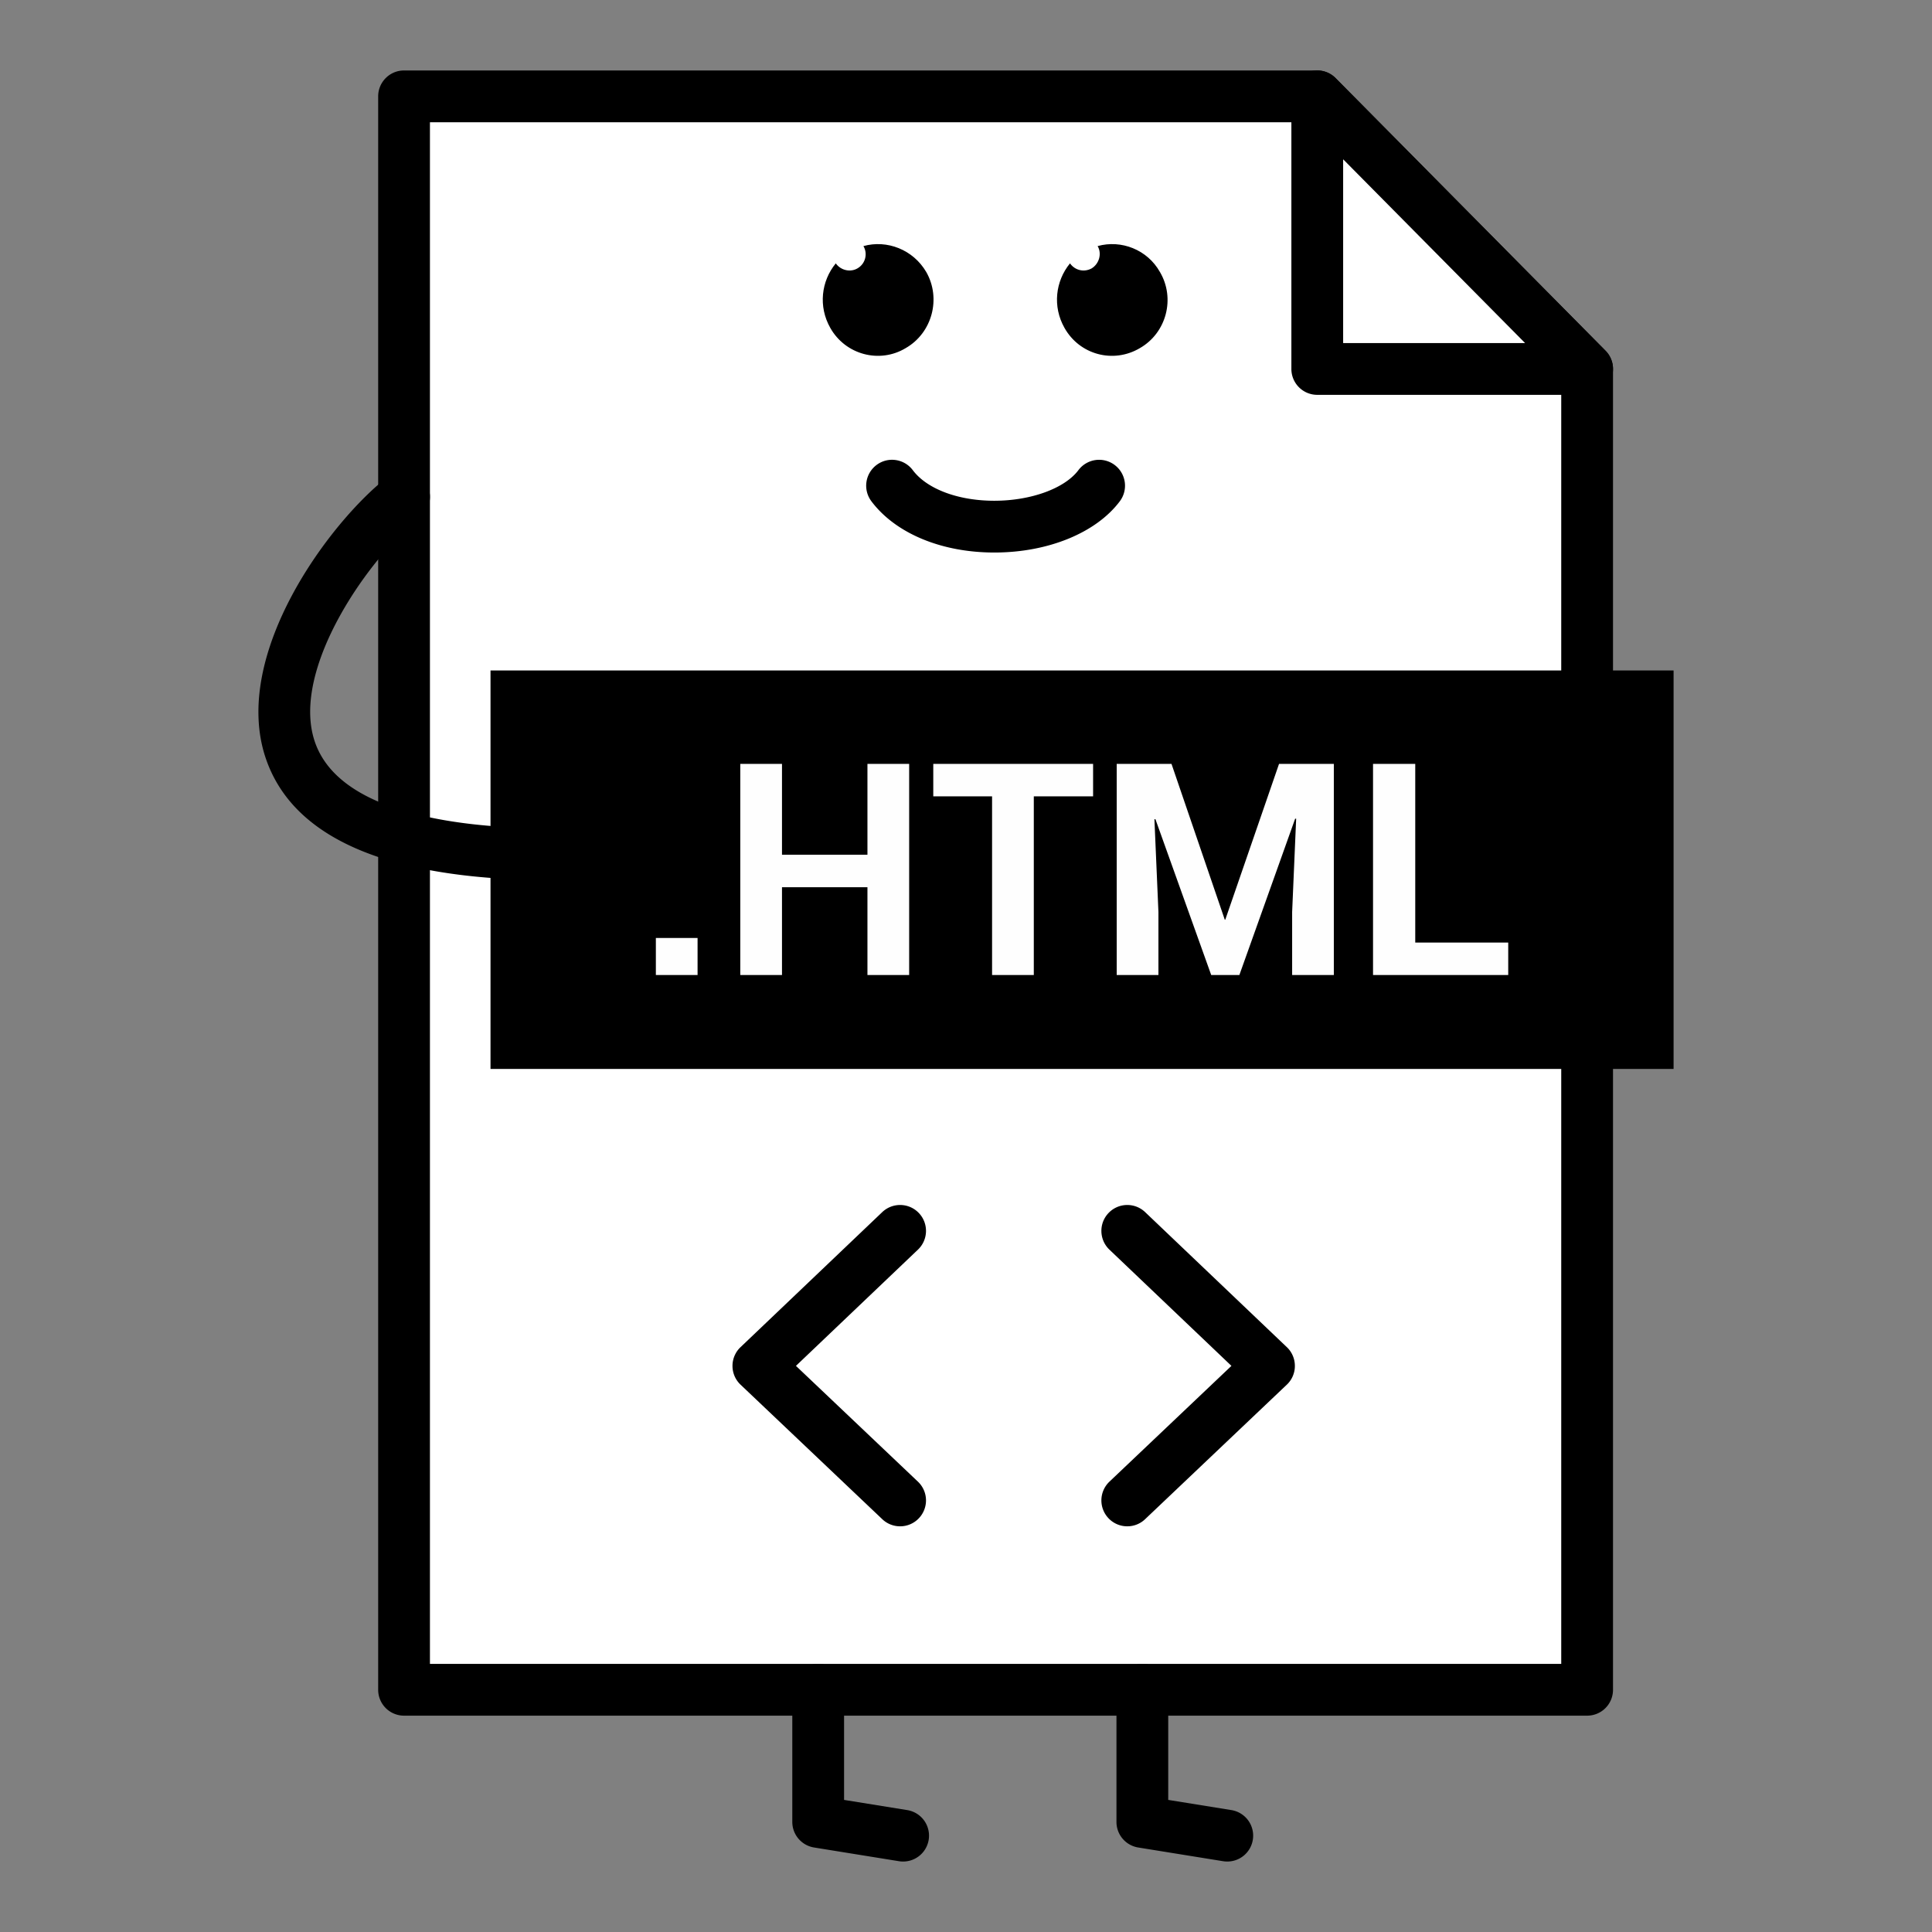 <svg viewBox="0 0 512 512" xml:space="preserve" xmlns="http://www.w3.org/2000/svg" enable-background="new 0 0 512 512"><rect x="0" y="0" width="512" height="512" fill="#808080" stroke="none"/><path d="M107.079 25.534h242.004l71.526 72.242v350.033h-313.53z" fill-rule="evenodd" clip-rule="evenodd" fill="#ffffff" class="fill-ffffff"></path><path d="M420.609 454.668h-313.53a6.856 6.856 0 0 1-6.86-6.859V25.534c0-3.79 3.069-6.86 6.86-6.86h242.004c1.836 0 3.589.729 4.873 2.033l71.526 72.242a6.842 6.842 0 0 1 1.982 4.827v350.033a6.851 6.851 0 0 1-6.855 6.859zm-306.67-13.719h299.806V100.598L346.22 32.394H113.939v408.555z" fill="#000000" class="fill-4c8cf9"></path><path d="M129.99 177.681h313.526v105.6H129.99z" fill-rule="evenodd" clip-rule="evenodd" fill="#000000" class="fill-4c8cf9"></path><path d="M184.864 258.393H173.81v-9.818h11.054v9.818zm56.072 0h-11.054v-23.272h-22.645v23.272h-11.054v-55.961h11.054v24.081h22.645v-24.081h11.054v55.961zm48.744-47.349h-15.711v47.348H262.91v-47.348h-15.582v-8.613h42.352v8.613zm20.777-8.612 14.123 41.301h.129l14.252-41.301h14.519v55.961h-11.05v-16.678l1.064-24.751h-.266l-14.784 41.429h-7.461l-14.784-41.296h-.267l1.064 24.618v16.678h-11.059v-55.961h14.52zm64.598 47.354h24.641v8.607h-35.828v-55.961h11.188v47.354z" fill="#fefefe" class="fill-fefefe"></path><path d="M263.498 146.424c-14.004 0-26.182-5.08-32.574-13.591a6.86 6.86 0 0 1 1.362-9.604c3.029-2.285 7.328-1.666 9.608 1.363 3.758 5.006 12.036 8.113 21.603 8.113h.027c9.682-.005 18.629-3.263 22.264-8.108a6.861 6.861 0 0 1 9.608-1.372 6.867 6.867 0 0 1 1.376 9.604c-6.286 8.379-19.023 13.591-33.239 13.596l-.035-.001zM143.976 233.239h-.078c-41.719-.455-66.452-11.357-73.508-32.4-9.196-27.435 17.069-62.67 32.496-74.592 3-2.308 7.31-1.762 9.622 1.234a6.857 6.857 0 0 1-1.234 9.623c-12.88 9.953-34.391 39.929-27.871 59.371 6.222 18.57 36.415 22.778 60.647 23.044a6.86 6.86 0 0 1 6.787 6.933 6.866 6.866 0 0 1-6.861 6.787z" fill="#000000" class="fill-4c8cf9"></path><path d="M349.083 97.776h71.526l-71.526-72.242z" fill-rule="evenodd" clip-rule="evenodd" fill="#ffffff" class="fill-d4e4ff"></path><path d="M420.609 104.636h-71.526a6.853 6.853 0 0 1-6.854-6.86V25.534a6.853 6.853 0 0 1 11.727-4.827l71.526 72.242a6.872 6.872 0 0 1 1.46 7.47 6.855 6.855 0 0 1-6.333 4.217zm-64.661-13.72h48.216l-48.216-48.703v48.703zM239.349 493.326a7.03 7.03 0 0 1-1.106-.086l-22.507-3.635a6.862 6.862 0 0 1-5.768-6.773v-35.023a6.857 6.857 0 0 1 6.86-6.859c3.79 0 6.86 3.07 6.86 6.859v29.184l16.744 2.701a6.866 6.866 0 0 1 5.681 7.865 6.864 6.864 0 0 1-6.764 5.767zM325.25 493.326c-.357 0-.725-.027-1.101-.086l-22.512-3.635a6.857 6.857 0 0 1-5.763-6.773v-35.023c0-3.789 3.074-6.859 6.864-6.859s6.854 3.07 6.854 6.859v29.184l16.749 2.701a6.86 6.86 0 0 1 5.671 7.865 6.848 6.848 0 0 1-6.762 5.767z" fill="#000000" class="fill-4c8cf9"></path><path d="M290.882 65.215c6.259-1.744 13.188.945 16.51 6.865 4.13 6.993 1.734 16.143-5.322 20.18-7.058 4.167-15.987 1.744-19.979-5.382-3.194-5.648-2.396-12.375 1.468-17.083 1.331 1.881 3.727 2.418 5.727 1.34 1.99-1.207 2.789-3.901 1.596-5.92zM228.818 65.215c6.259-1.744 13.183.945 16.647 6.865 3.997 6.993 1.597 16.143-5.46 20.18-6.924 4.167-15.982 1.744-19.979-5.382-3.198-5.648-2.4-12.375 1.463-17.083 1.331 1.881 3.864 2.418 5.727 1.34 2.134-1.207 2.8-3.901 1.602-5.92z" fill-rule="evenodd" clip-rule="evenodd" fill="#000000" class="fill-4c8cf9"></path><path d="M298.738 404.488a6.827 6.827 0 0 1-4.975-2.139 6.862 6.862 0 0 1 .248-9.695l32.331-30.684-32.341-30.807c-2.734-2.615-2.845-6.961-.229-9.701 2.615-2.748 6.956-2.84 9.699-.238l37.517 35.75c.064.059.128.123.192.184.542.545.964 1.16 1.285 1.816v.004c.468.959.697 2.006.688 3.053v.004c0 .99-.229 1.982-.661 2.895a6.84 6.84 0 0 1-1.349 1.904c-.056.057-.11.105-.165.156l-37.517 35.613a6.827 6.827 0 0 1-4.723 1.885zm-60.197 0a6.838 6.838 0 0 1-4.726-1.885l-37.521-35.613c-.055-.051-.11-.1-.161-.156a6.84 6.84 0 0 1-2.015-4.799v-.004a6.827 6.827 0 0 1 .688-3.053s0-.004.004-.004a6.7 6.7 0 0 1 1.478-2l37.516-35.75c2.739-2.602 7.084-2.51 9.7.238a6.86 6.86 0 0 1-.234 9.701l-32.336 30.807 32.327 30.684a6.853 6.853 0 0 1 .252 9.695 6.822 6.822 0 0 1-4.972 2.139z" fill="#000000" class="fill-4c8cf9"></path></svg>